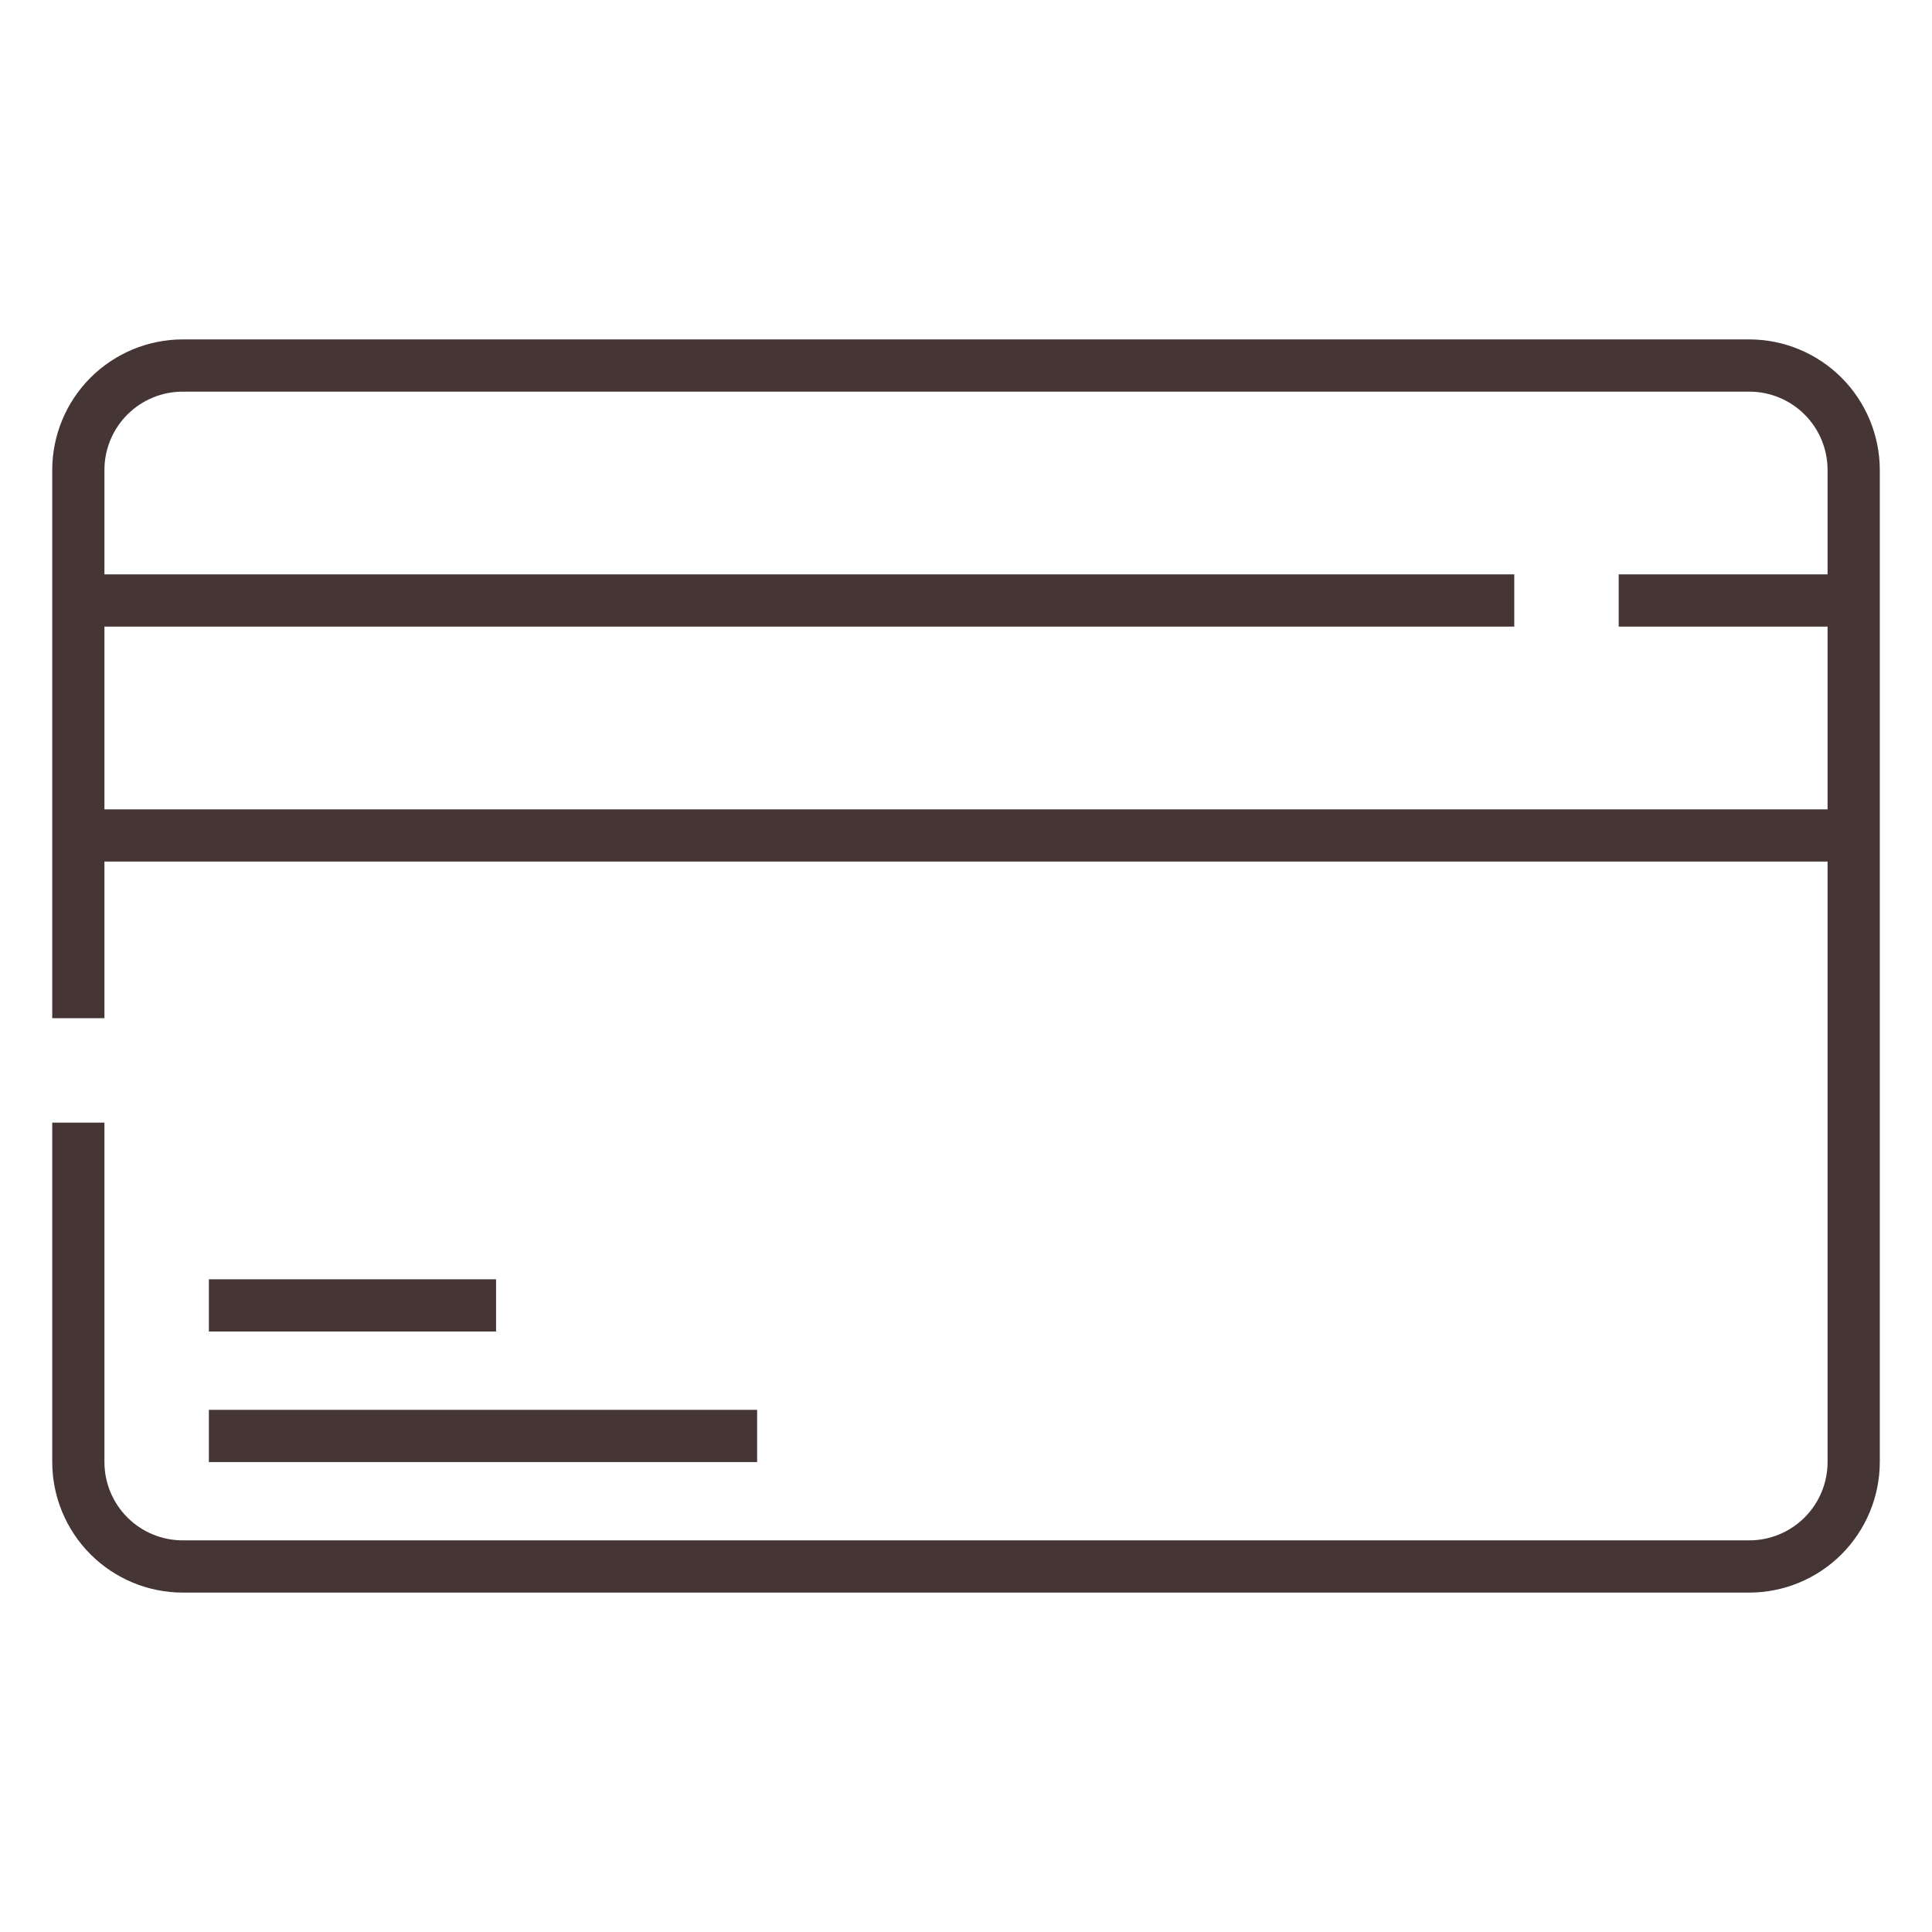 <svg width="55" height="55" viewBox="0 0 55 55" fill="none" xmlns="http://www.w3.org/2000/svg">
<path d="M49.797 45.338H5.203C4.218 45.337 3.273 44.945 2.576 44.248C1.88 43.551 1.488 42.607 1.487 41.622V31.959H2.973V41.622C2.973 42.213 3.208 42.78 3.626 43.198C4.044 43.616 4.611 43.851 5.203 43.851H49.797C50.389 43.851 50.956 43.616 51.374 43.198C51.792 42.78 52.027 42.213 52.027 41.622V13.378C52.027 12.787 51.792 12.22 51.374 11.802C50.956 11.384 50.389 11.149 49.797 11.149H5.203C4.611 11.149 4.044 11.384 3.626 11.802C3.208 12.22 2.973 12.787 2.973 13.378V28.986H1.487V13.378C1.488 12.393 1.88 11.449 2.576 10.752C3.273 10.055 4.218 9.663 5.203 9.662H49.797C50.783 9.663 51.727 10.055 52.424 10.752C53.12 11.449 53.512 12.393 53.514 13.378V41.622C53.512 42.607 53.12 43.551 52.424 44.248C51.727 44.945 50.783 45.337 49.797 45.338Z" fill="#463535"/>
<path d="M46.081 16.351H52.77V17.838H46.081V16.351Z" fill="#463535"/>
<path d="M2.23 16.351H43.108V17.838H2.23V16.351Z" fill="#463535"/>
<path d="M2.23 23.041H52.77V24.527H2.23V23.041Z" fill="#463535"/>
<path d="M5.946 40.135H21.554V41.622H5.946V40.135Z" fill="#463535"/>
<path d="M5.946 36.419H14.122V37.905H5.946V36.419Z" fill="#463535"/>
</svg>
